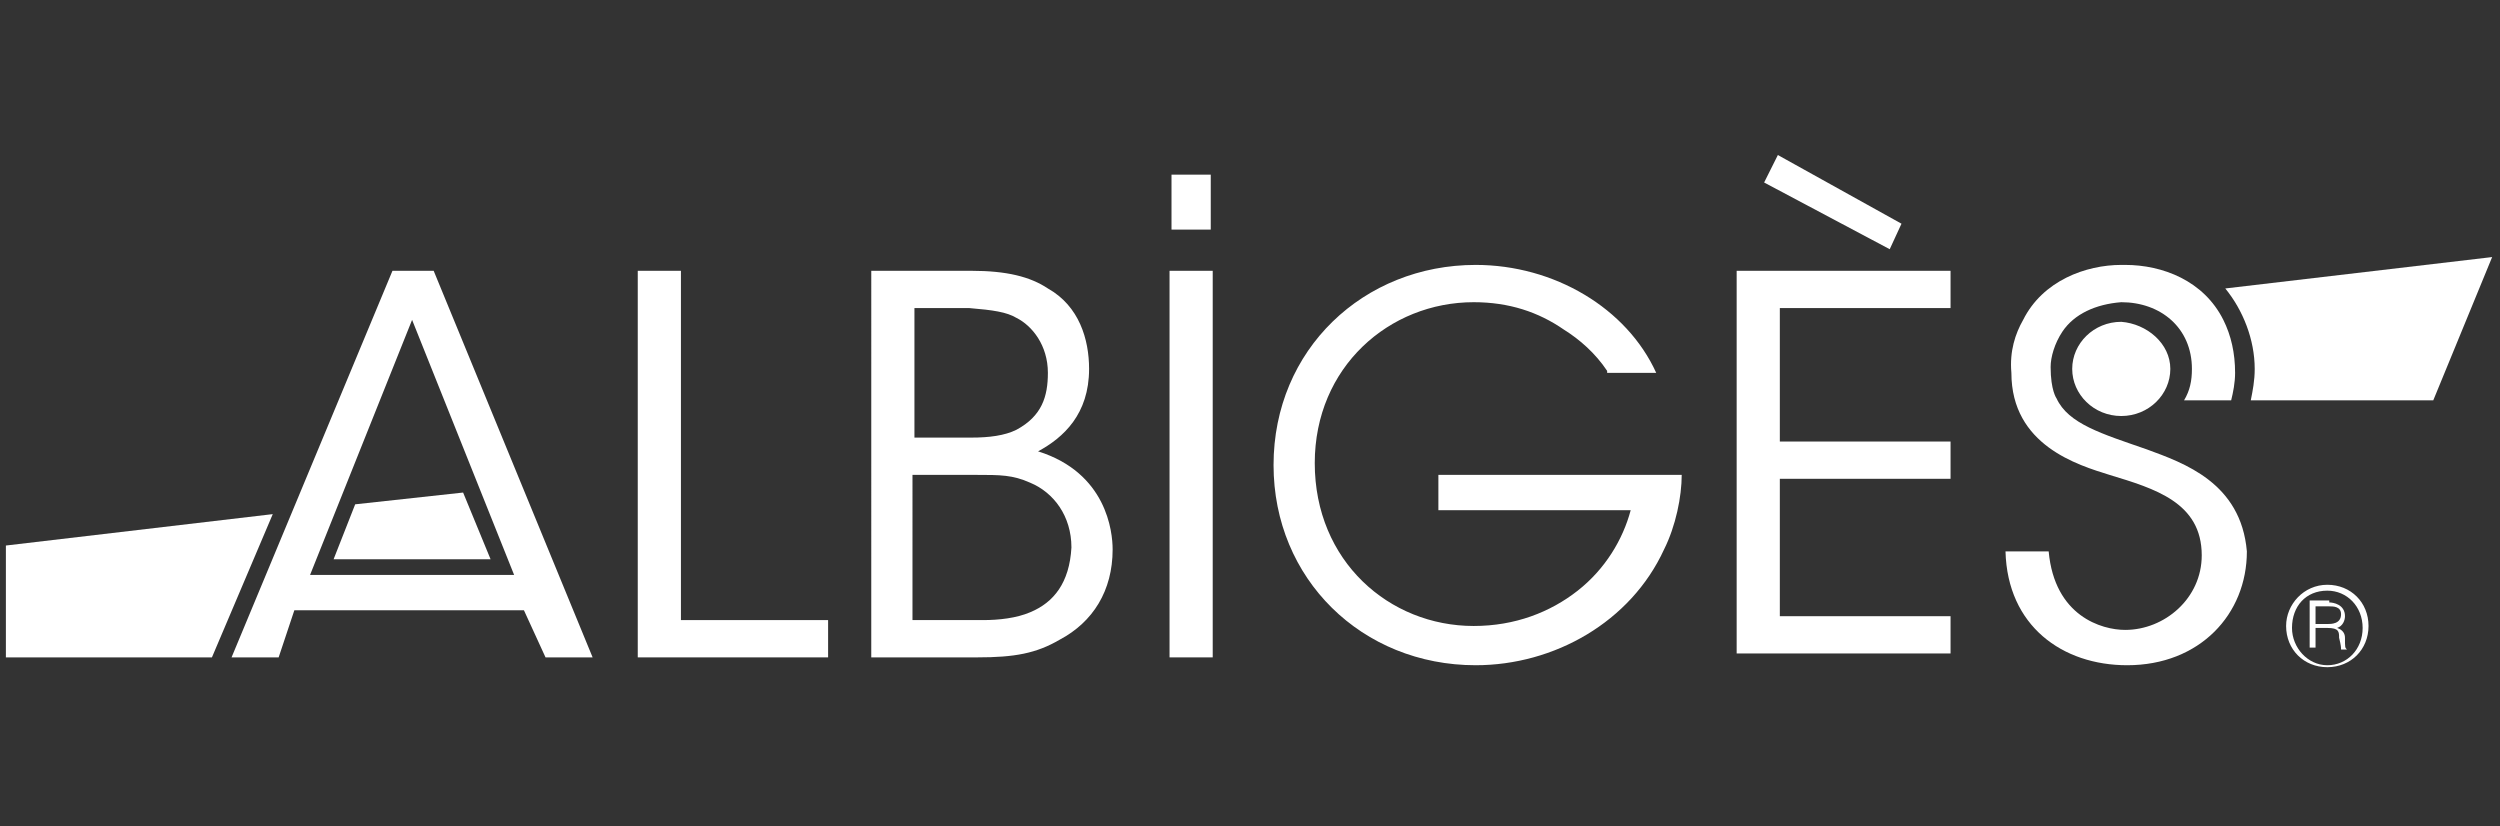 <?xml version="1.0" encoding="UTF-8"?> <svg xmlns="http://www.w3.org/2000/svg" xmlns:xlink="http://www.w3.org/1999/xlink" version="1.1" id="Calque_2_00000096022999171325850520000005798275059299121302_" x="0px" y="0px" viewBox="0 0 127.4 42.1" style="enable-background:new 0 0 127.4 42.1;" xml:space="preserve"><rect x="0" y="0" width="127.4" height="42.1" fill="#333333" stroke="none"/> <style type="text/css"> .st0{clip-path:url(#SVGID_00000165947621618187090190000018291381425808606864_);} .st1{clip-path:url(#SVGID_00000008849850412208098280000011998031649064411543_);fill:#FFFFFF;} .st2{clip-path:url(#SVGID_00000008849850412208098280000011998031649064411543_);fill-rule:evenodd;clip-rule:evenodd;fill:#FFFFFF;} </style> <g> <g> <defs> <rect id="SVGID_1_" x="0" y="7.7" width="127.4" height="26.8"></rect> </defs> <clipPath id="SVGID_00000137854428804724826870000000094402518870086552_"> <use xlink:href="#SVGID_1_" style="overflow:visible;"></use> </clipPath> <g style="clip-path:url(#SVGID_00000137854428804724826870000000094402518870086552_);"> <defs> <rect id="SVGID_00000167381072077111450390000015941080311946912672_" x="0" y="7.7" width="127.4" height="26.8"></rect> </defs> <clipPath id="SVGID_00000104669969772872771310000011577827403513788318_"> <use xlink:href="#SVGID_00000167381072077111450390000015941080311946912672_" style="overflow:visible;"></use> </clipPath> <path style="clip-path:url(#SVGID_00000104669969772872771310000011577827403513788318_);fill:#FFFFFF;" d="M109.4,22.9 c-2.3-0.8-4-1.3-4.6-2.6h0c0,0-0.3-0.4-0.3-1.6c0-0.5,0.2-1.2,0.6-1.8c0.6-0.9,1.7-1.4,3-1.5c2,0,3.6,1.3,3.6,3.4 c0,0.6-0.1,1.1-0.4,1.6c0.6,0,1.4,0,2.4,0c0.1-0.4,0.2-0.9,0.2-1.4c0-1-0.2-1.9-0.6-2.7c-1-2-3.1-2.8-5-2.8c0,0-0.1,0-0.1,0 c0,0-0.1,0-0.1,0c-1.8,0-4,0.8-5,2.8c-0.4,0.7-0.7,1.6-0.6,2.7c0,3.7,3.4,4.7,5,5.2c2.3,0.7,4.7,1.4,4.7,4.1 c0,2.2-1.9,3.8-3.9,3.8c-1.2,0-3.6-0.7-3.9-4h-2.2c0.1,3.8,2.9,5.8,6.2,5.8c3.7,0,6.1-2.6,6.1-5.8 C114.2,24.6,111.3,23.6,109.4,22.9"></path> <path style="clip-path:url(#SVGID_00000104669969772872771310000011577827403513788318_);fill:#FFFFFF;" d="M14.2,33.5h-2.4 L20,13.8h2.1l8.1,19.7h-2.4l-1.1-2.4l-11.7,0L14.2,33.5z M21,16.3l-5.2,13l10.4,0L21,16.3z"></path> <path style="clip-path:url(#SVGID_00000104669969772872771310000011577827403513788318_);fill:#FFFFFF;" d="M110.6,18.8 c0,1.3-1.1,2.4-2.5,2.4c-1.4,0-2.5-1.1-2.5-2.4c0-1.3,1.1-2.4,2.5-2.4C109.4,16.5,110.6,17.5,110.6,18.8"></path> <polygon style="clip-path:url(#SVGID_00000104669969772872771310000011577827403513788318_);fill:#FFFFFF;" points="32.5,13.8 34.7,13.8 34.7,31.6 42.2,31.6 42.2,33.5 32.5,33.5 "></polygon> <path style="clip-path:url(#SVGID_00000104669969772872771310000011577827403513788318_);fill:#FFFFFF;" d="M44.3,13.8h5.2 c1.8,0,3,0.3,3.9,0.9c1.6,0.9,2.1,2.6,2.1,4.1c0,2.3-1.3,3.5-2.6,4.2c3.5,1.1,3.8,4.1,3.8,5c0,2.1-1,3.7-2.7,4.6 c-1.2,0.7-2.3,0.9-4.2,0.9h-5.4V13.8z M46.5,22.3h3c0.9,0,1.7-0.1,2.3-0.4c1.3-0.7,1.6-1.7,1.6-2.9c0-1.4-0.8-2.4-1.6-2.8 c-0.5-0.3-1.2-0.4-2.4-0.5h-2.8V22.3z M46.5,31.6h3.6c0.8,0,1.7-0.1,2.4-0.4c1.2-0.5,2-1.5,2.1-3.3c0-1.6-0.9-2.8-2.1-3.3 c-0.9-0.4-1.5-0.4-2.8-0.4h-3.2V31.6z"></path> <path style="clip-path:url(#SVGID_00000104669969772872771310000011577827403513788318_);fill:#FFFFFF;" d="M81.9,18.9 c-0.6-0.9-1.4-1.6-2.2-2.1c-1.3-0.9-2.8-1.4-4.6-1.4c-4.3,0-8.1,3.3-8.1,8.2c0,5,3.8,8.3,8.1,8.3c2.1,0,3.9-0.7,5.3-1.8 c1.4-1.1,2.3-2.6,2.7-4.1h-9.8v-1.8h12.4c0,1.1-0.3,2.6-0.9,3.8c-1.7,3.7-5.6,5.9-9.6,5.9c-5.8,0-10.3-4.4-10.3-10.2 c0-5.9,4.6-10.2,10.3-10.2c4,0,7.7,2.2,9.2,5.5H81.9z"></path> <path style="clip-path:url(#SVGID_00000104669969772872771310000011577827403513788318_);fill:#FFFFFF;" d="M88.5,13.8h10.9v1.9 h-8.7v6.8h8.7v1.9h-8.7v7h8.7v1.9H88.5V13.8z M96.9,11.4l-0.6,1.3l-6.4-3.4l0.7-1.4L96.9,11.4z"></path> <polygon style="clip-path:url(#SVGID_00000104669969772872771310000011577827403513788318_);fill-rule:evenodd;clip-rule:evenodd;fill:#FFFFFF;" points=" 10.8,33.5 0.3,33.5 0.3,27.8 13.9,26.2 "></polygon> <path style="clip-path:url(#SVGID_00000104669969772872771310000011577827403513788318_);fill:#FFFFFF;" d="M118.6,29.8 c1.2,0,2.1,0.9,2.1,2.1c0,1.2-0.9,2.1-2.1,2.1c-1.2,0-2.1-0.9-2.1-2.1C116.5,30.8,117.4,29.8,118.6,29.8L118.6,29.8z M118.6,30.1 c-1.1,0-1.8,0.8-1.8,1.9c0,1,0.8,1.9,1.8,1.9c1,0,1.8-0.8,1.8-1.9C120.4,30.9,119.6,30.1,118.6,30.1L118.6,30.1z M118.7,30.7 c0.2,0,0.8,0.1,0.8,0.7c0,0.2-0.1,0.5-0.4,0.6c0.3,0.1,0.4,0.3,0.4,0.5c0,0.5,0,0.5,0.1,0.6h-0.3c0-0.1,0-0.2-0.1-0.6 c0-0.3,0-0.5-0.6-0.5H118v1h-0.3v-2.4H118.7z M118,30.9v0.9h0.6c0.2,0,0.7,0,0.7-0.5c0-0.4-0.4-0.4-0.6-0.4H118z"></path> <path style="clip-path:url(#SVGID_00000104669969772872771310000011577827403513788318_);fill-rule:evenodd;clip-rule:evenodd;fill:#FFFFFF;" d=" M113.4,14.7L113.4,14.7c0.9,1.1,1.5,2.6,1.5,4.1c0,0.6-0.1,1.1-0.2,1.6l9.3,0l3-7.3L113.4,14.7z"></path> <polygon style="clip-path:url(#SVGID_00000104669969772872771310000011577827403513788318_);fill-rule:evenodd;clip-rule:evenodd;fill:#FFFFFF;" points=" 23.6,25.1 18.1,25.7 17,28.5 25,28.5 "></polygon> <rect x="59.6" y="13.8" style="clip-path:url(#SVGID_00000104669969772872771310000011577827403513788318_);fill:#FFFFFF;" width="2.2" height="19.7"></rect> <rect x="59.7" y="8.9" style="clip-path:url(#SVGID_00000104669969772872771310000011577827403513788318_);fill:#FFFFFF;" width="2" height="2.8"></rect> </g> </g> </g> </svg> 